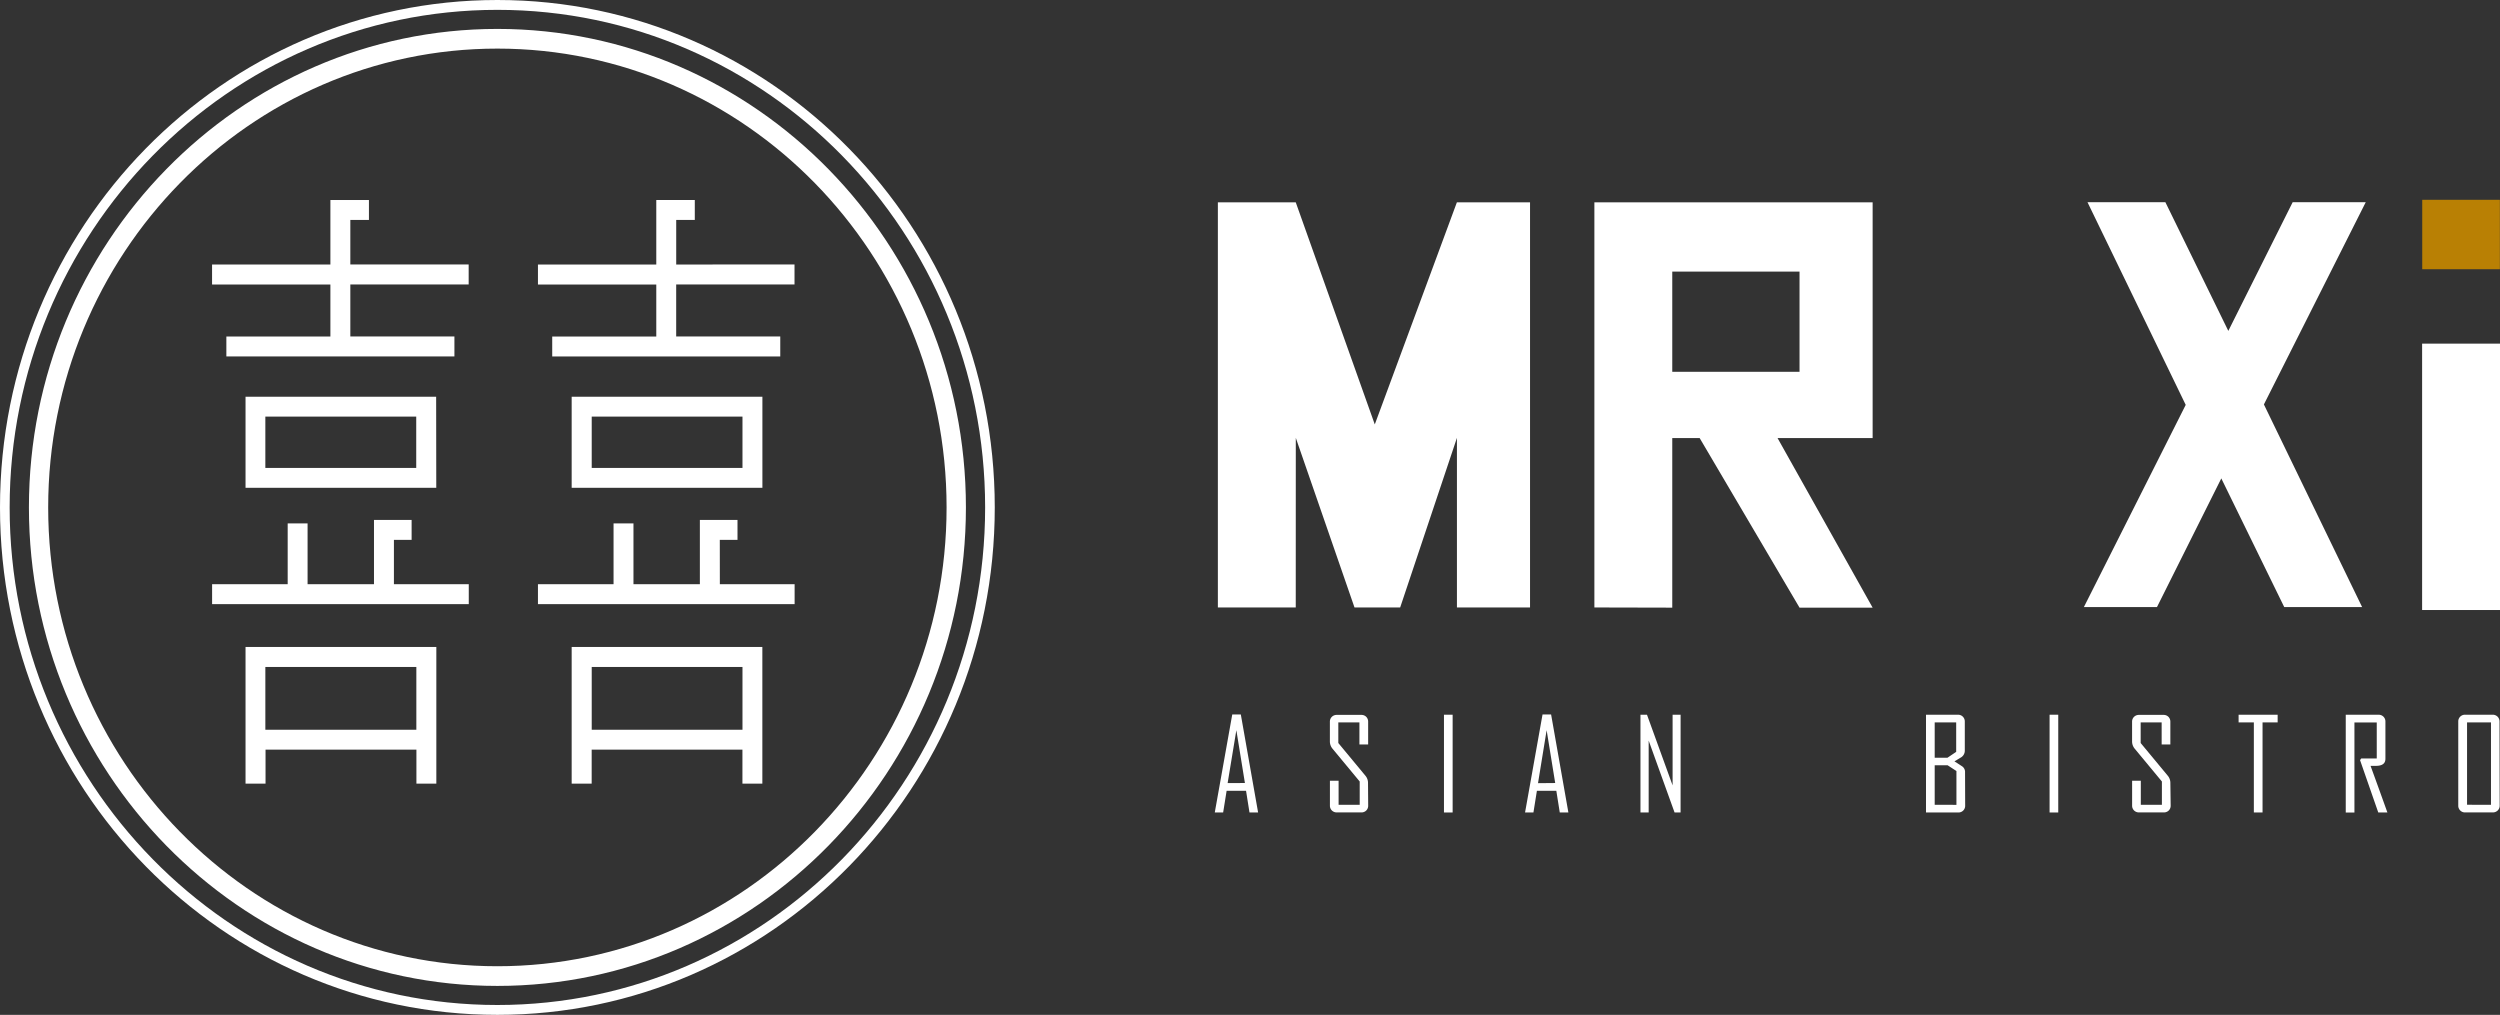 <svg id="logo-mr-xi_horizontaal-wit" xmlns="http://www.w3.org/2000/svg" width="150" height="60.891" viewBox="0 0 150 60.891">
  <rect x="0" y="0" width="150" height="60.891" fill="#333333" stroke="none"/>
  <path id="Path_1" data-name="Path 1" d="M487.369,290.481h-.517l-.206-1.3H485.48l-.208,1.3h-.5v-.015l1.046-5.866h.514Zm-.791-1.768-.514-3.17-.523,3.173Z" transform="translate(-411.883 -241.732)" fill="#fff"/>
  <path id="Path_2" data-name="Path 2" d="M533.026,290.209a.4.4,0,0,1-.115.295.4.4,0,0,1-.295.116h-1.473a.408.408,0,0,1-.295-.116.4.4,0,0,1-.118-.295v-1.488h.521v1.444h1.266v-1.4l-1.621-1.956a.685.685,0,0,1-.168-.442V285.18a.4.4,0,0,1,.118-.295.408.408,0,0,1,.295-.116h1.473a.4.4,0,0,1,.295.116.409.409,0,0,1,.115.295v1.364H532.5v-1.326h-1.266v1.238l1.621,1.956a.667.667,0,0,1,.161.442Z" transform="translate(-450.935 -241.875)" fill="#fff"/>
  <path id="Path_3" data-name="Path 3" d="M576.91,290.566h-.52V284.7h.52Z" transform="translate(-489.752 -241.817)" fill="#fff"/>
  <path id="Path_4" data-name="Path 4" d="M611.189,290.481h-.517l-.206-1.3H609.3l-.208,1.3h-.5v-.015l1.046-5.866h.514Zm-.791-1.768-.514-3.17-.517,3.179Z" transform="translate(-517.086 -241.732)" fill="#fff"/>
  <path id="Path_5" data-name="Path 5" d="M657.067,290.566h-.361l-1.554-4.314v4.314h-.492V284.7h.391l1.537,4.24V284.7h.48Z" transform="translate(-556.232 -241.817)" fill="#fff"/>
  <path id="Path_6" data-name="Path 6" d="M770.96,290.15a.4.4,0,0,1-.416.415H768.61V284.7h1.915a.4.4,0,0,1,.295.116.406.406,0,0,1,.118.295v1.743a.472.472,0,0,1-.208.395c-.137.084-.274.165-.413.248l.442.286a.408.408,0,0,1,.194.374Zm-.539-3.223v-1.768h-1.289v2.119h.769Zm.015,3.179v-2.029l-.529-.345h-.775v2.373Z" transform="translate(-653.05 -241.816)" fill="#fff"/>
  <path id="Path_7" data-name="Path 7" d="M815.08,290.566h-.52V284.7h.52Z" transform="translate(-691.585 -241.817)" fill="#fff"/>
  <path id="Path_8" data-name="Path 8" d="M850.5,290.209a.4.4,0,0,1-.115.295.4.4,0,0,1-.295.116H848.6a.408.408,0,0,1-.295-.116.4.4,0,0,1-.118-.295v-1.488h.522v1.444h1.265v-1.4l-1.621-1.956a.685.685,0,0,1-.168-.442V285.18a.4.4,0,0,1,.118-.295.408.408,0,0,1,.295-.116h1.473a.4.4,0,0,1,.295.116.408.408,0,0,1,.115.295v1.364h-.522v-1.326H848.7v1.238l1.621,1.956a.667.667,0,0,1,.161.442Z" transform="translate(-720.26 -241.875)" fill="#fff"/>
  <path id="Path_9" data-name="Path 9" d="M893.883,285.161h-.906v5.405h-.522v-5.405h-.915V284.7h2.343Z" transform="translate(-757.224 -241.817)" fill="#fff"/>
  <path id="Path_10" data-name="Path 10" d="M937.67,290.564h-.548l-1.093-3.141.071-.1h.931v-2.16h-1.339v5.405h-.521V284.7h1.965a.4.4,0,0,1,.415.417v2.226c0,.283-.19.423-.569.423h-.323Q937.166,289.155,937.67,290.564Z" transform="translate(-794.426 -241.815)" fill="#fff"/>
  <path id="Path_11" data-name="Path 11" d="M983.482,290.149a.4.4,0,0,1-.118.295.413.413,0,0,1-.295.116h-1.65a.4.4,0,0,1-.421-.411v-5.034a.4.4,0,0,1,.415-.417h1.647a.413.413,0,0,1,.295.116.405.405,0,0,1,.118.295Zm-.521-.044v-4.946h-1.436V290.1Z" transform="translate(-833.502 -241.815)" fill="#fff"/>
  <path id="Path_12" data-name="Path 12" d="M489.443,103.989H484.77V79.68h4.673l4.742,13.326,4.926-13.326H503.5v24.309h-4.386V93.813l-3.406,10.176h-2.74l-3.522-10.176Z" transform="translate(-411.698 -67.541)" fill="#fff"/>
  <path id="Path_13" data-name="Path 13" d="M634.87,103.989V79.68h16.695V93.823h-5.706L651.565,104h-4.386l-5.993-10.176h-1.643V104Zm4.673-20.15V89.85h7.636V83.839Z" transform="translate(-539.207 -67.541)" fill="#fff"/>
  <path id="Path_14" data-name="Path 14" d="M834.64,91.8h0L828.747,79.64h4.673l3.776,7.721,3.861-7.721h4.384l-6.11,12.134h0l5.893,12.157h-4.673l-3.776-7.72-3.86,7.72H828.53Z" transform="translate(-703.497 -67.507)" fill="#fff"/>
  <rect id="Rectangle_1" data-name="Rectangle 1" width="4.658" height="4.165" transform="translate(145.334 11.988)" fill="#b98004"/>
  <rect id="Rectangle_2" data-name="Rectangle 2" width="4.673" height="15.983" transform="translate(145.327 20.618)" fill="#fff"/>
  <path id="Path_15" data-name="Path 15" d="M29.843,0C13.361,0,0,13.631,0,30.446S13.361,60.891,29.843,60.891,59.686,47.261,59.686,30.446,46.325,0,29.843,0Zm0,60.3C13.7,60.3.579,46.909.579,30.446S13.7.591,29.843.591,59.108,13.978,59.108,30.446,45.98,60.3,29.843,60.3Z" transform="translate(0 0)" fill="#fff"/>
  <path id="Path_16" data-name="Path 16" d="M39.888,11.78c-15.5,0-28.108,12.88-28.108,28.711S24.39,69.2,39.888,69.2,68,56.322,68,40.491,55.387,11.78,39.888,11.78Zm0,56.239c-14.862,0-26.952-12.349-26.952-27.528s12.089-27.53,26.952-27.53S66.84,25.31,66.84,40.491,54.749,68.019,39.888,68.019Z" transform="translate(-10.045 -10.045)" fill="#fff"/>
  <path id="Path_17" data-name="Path 17" d="M94.674,80.745H95.79V79.55H93.478v3.87h-7.1v1.2h7.1v3.12H87.236v1.195h13.683V87.737H94.674v-3.12h7.1v-1.2h-7.1Z" transform="translate(-73.654 -67.549)" fill="#fff"/>
  <path id="Path_18" data-name="Path 18" d="M111.437,158.06H100v5.464h11.444Zm-1.195,4.272h-9.053v-3.078h9.053Z" transform="translate(-85.268 -134.256)" fill="#fff"/>
  <path id="Path_19" data-name="Path 19" d="M100,265.677h1.2v-2.04h9.053v2.04h1.195v-8.2H100Zm10.249-7v3.767h-9.06v-3.767Z" transform="translate(-85.268 -218.659)" fill="#fff"/>
  <path id="Path_20" data-name="Path 20" d="M97.289,208.375h1.062V207.18H96.093v3.857H92.109v-3.649H90.915v3.649H86.38v1.195h15.4v-1.195H97.289Z" transform="translate(-73.654 -175.984)" fill="#fff"/>
  <path id="Path_21" data-name="Path 21" d="M222.546,83.42V80.745h1.115V79.55H221.35v3.87h-7.1v1.2h7.1v3.12h-6.244v1.195h13.683V87.737h-6.245v-3.12h7.1v-1.2Z" transform="translate(-181.973 -67.549)" fill="#fff"/>
  <path id="Path_22" data-name="Path 22" d="M239.274,158.06H227.83v5.464h11.444Zm-1.195,4.272h-9.046v-3.078h9.046Z" transform="translate(-193.53 -134.256)" fill="#fff"/>
  <path id="Path_23" data-name="Path 23" d="M227.83,265.677h1.2v-2.04h9.046v2.04h1.195v-8.2H227.83Zm10.249-7v3.767h-9.046v-3.767Z" transform="translate(-193.53 -218.659)" fill="#fff"/>
  <path id="Path_24" data-name="Path 24" d="M225.161,208.375h1.062V207.18h-2.258v3.857h-3.984v-3.649h-1.195v3.649H214.25v1.195h15.4v-1.195h-4.486Z" transform="translate(-181.973 -175.984)" fill="#fff"/>
</svg>
